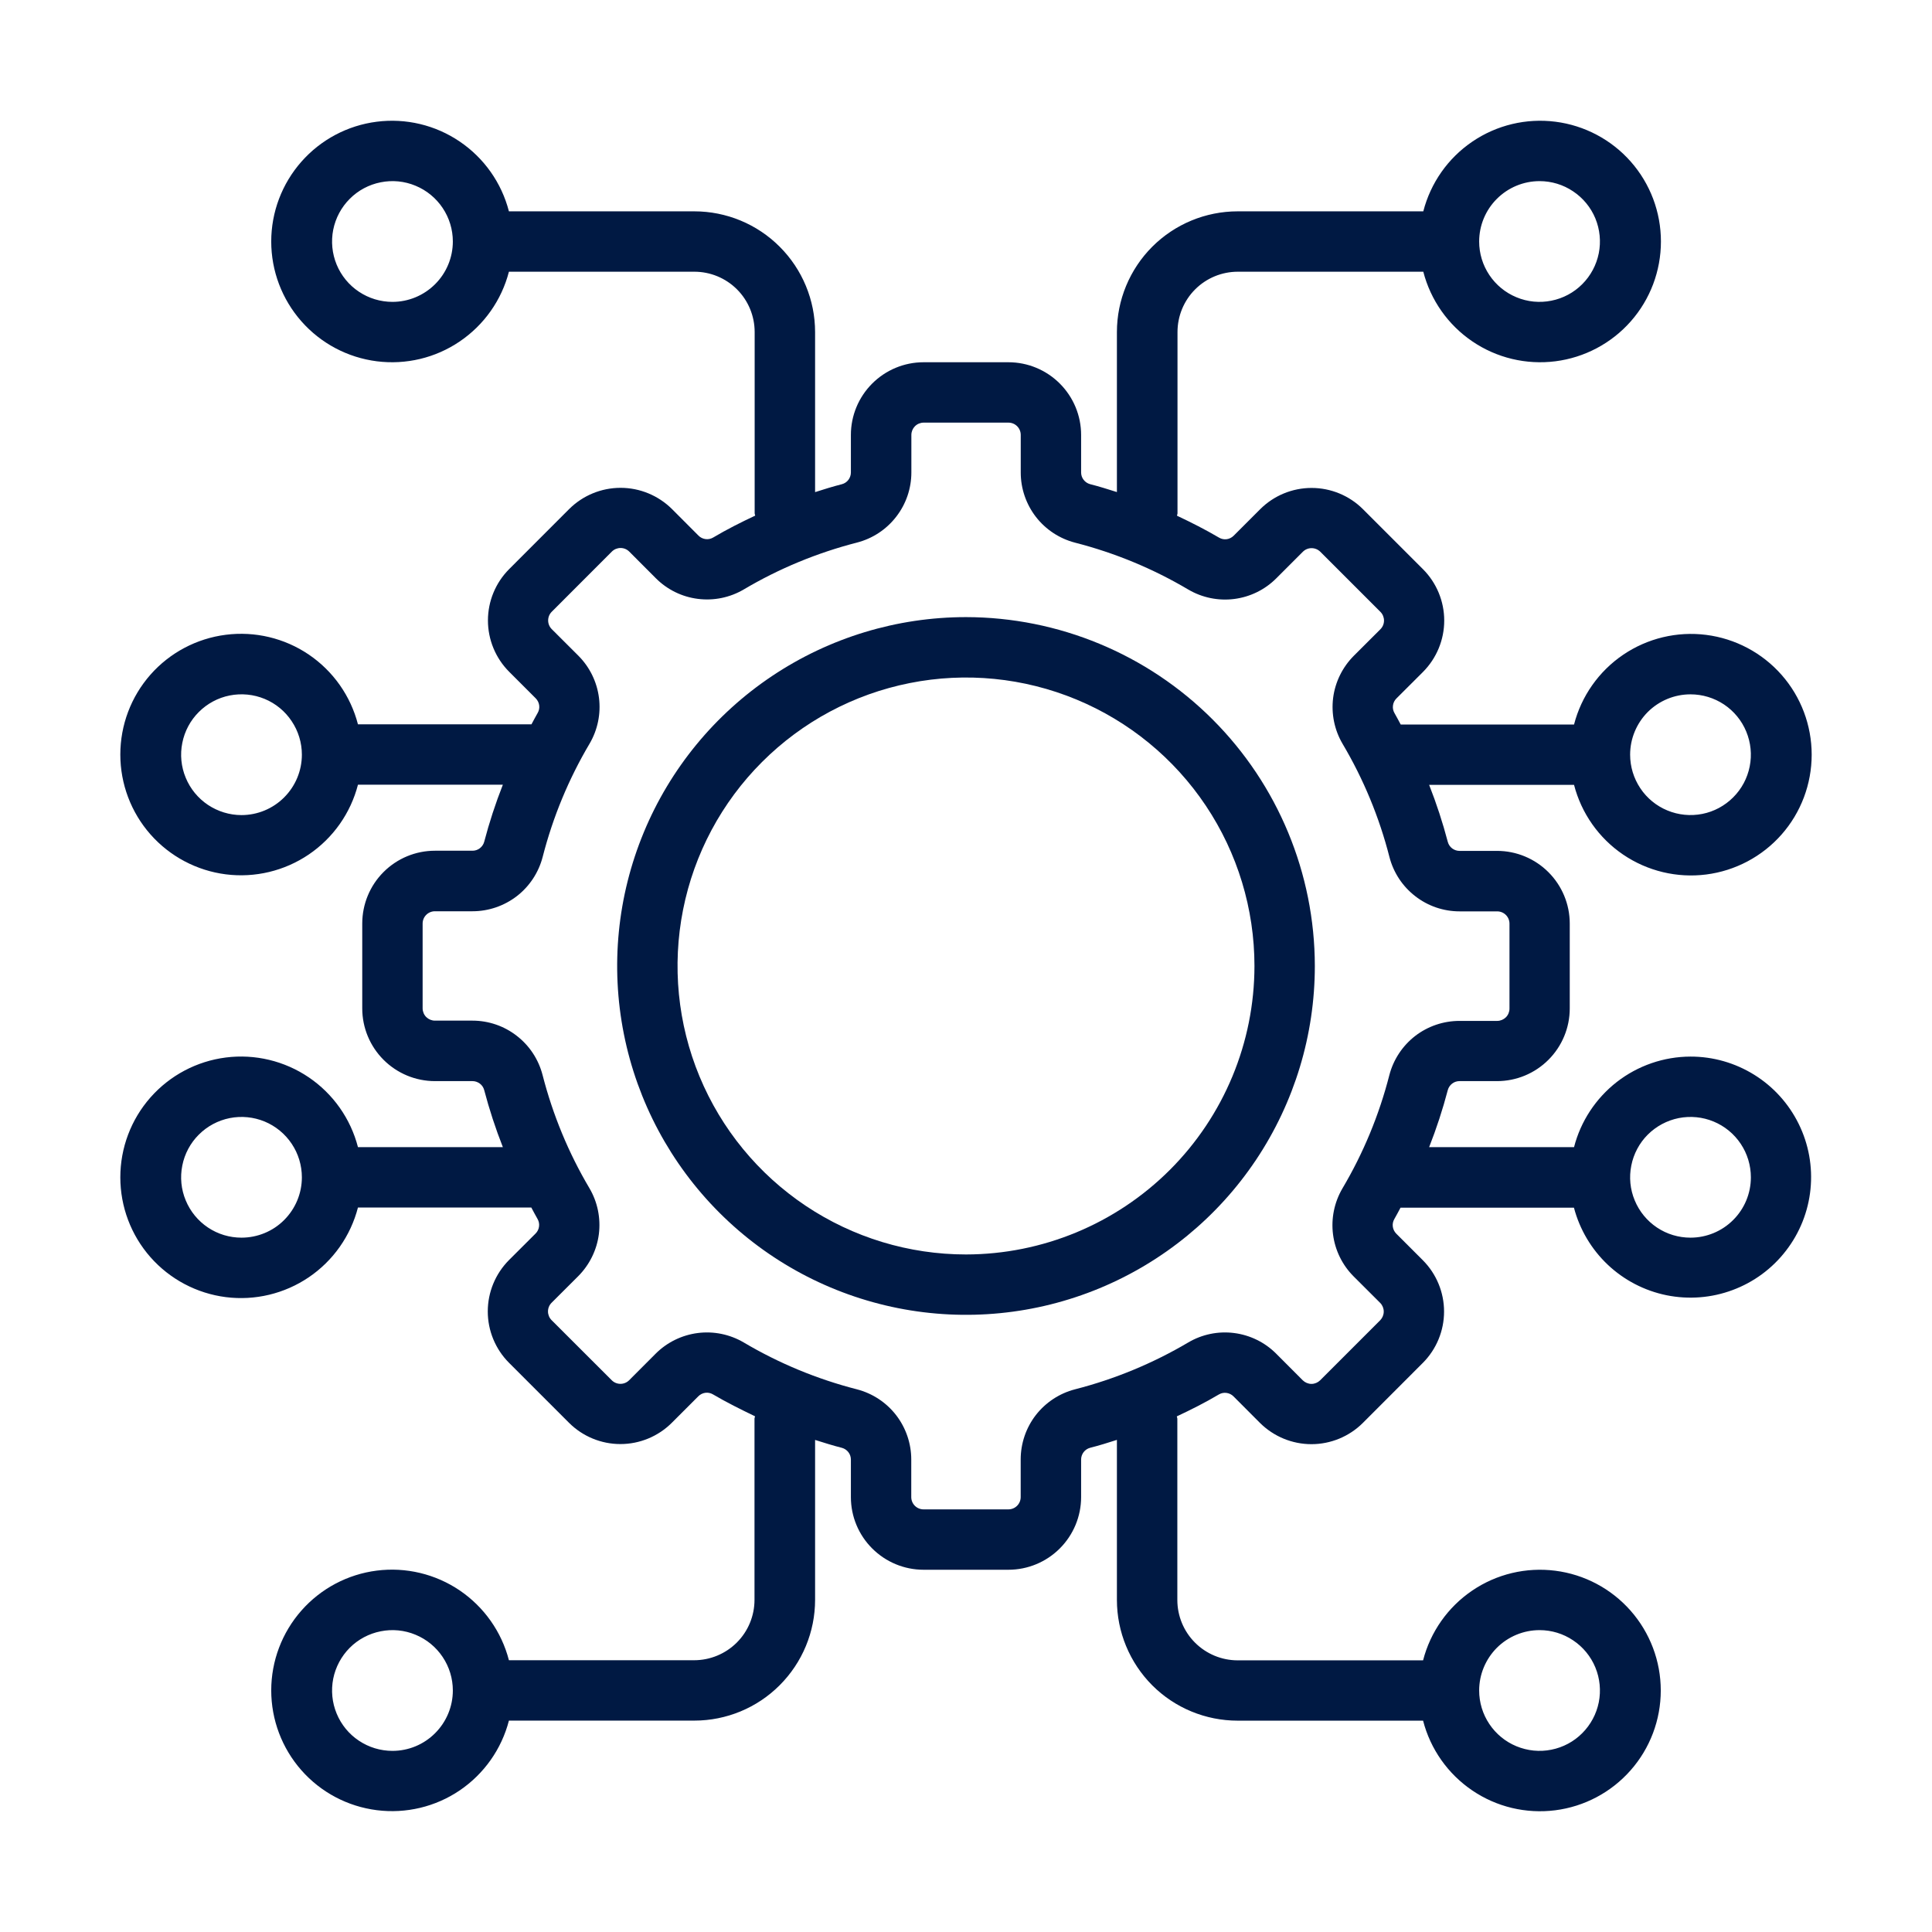 <svg width="36" height="36" viewBox="0 0 36 36" fill="none" xmlns="http://www.w3.org/2000/svg">
<path d="M18 11.499C16.714 11.499 15.458 11.881 14.389 12.595C13.32 13.309 12.486 14.325 11.995 15.512C11.503 16.7 11.374 18.007 11.625 19.268C11.876 20.529 12.495 21.687 13.404 22.596C14.313 23.505 15.471 24.124 16.732 24.375C17.993 24.626 19.3 24.497 20.488 24.005C21.675 23.513 22.691 22.68 23.405 21.611C24.119 20.542 24.5 19.285 24.5 18C24.498 16.276 23.813 14.624 22.594 13.405C21.376 12.187 19.723 11.501 18 11.499ZM18 23.375C16.937 23.375 15.898 23.06 15.014 22.469C14.13 21.878 13.441 21.039 13.034 20.057C12.627 19.075 12.521 17.994 12.728 16.951C12.935 15.908 13.447 14.951 14.199 14.199C14.951 13.447 15.909 12.935 16.951 12.728C17.994 12.52 19.075 12.627 20.057 13.034C21.039 13.441 21.879 14.13 22.469 15.013C23.06 15.897 23.375 16.937 23.375 18C23.374 19.425 22.807 20.791 21.799 21.799C20.791 22.806 19.425 23.373 18 23.375Z" fill="#001943"/>
<path d="M31.5 19.688C31.003 19.689 30.52 19.856 30.127 20.161C29.735 20.467 29.454 20.893 29.33 21.375H26.63C26.767 21.027 26.883 20.672 26.978 20.31C26.991 20.263 27.02 20.221 27.059 20.191C27.098 20.161 27.146 20.145 27.195 20.145H27.896C28.255 20.145 28.599 20.002 28.853 19.748C29.107 19.494 29.25 19.15 29.25 18.791V17.209C29.25 16.85 29.107 16.506 28.853 16.252C28.599 15.998 28.255 15.855 27.896 15.855H27.195C27.146 15.855 27.098 15.838 27.059 15.809C27.02 15.779 26.991 15.737 26.978 15.689C26.883 15.328 26.767 14.973 26.63 14.625H29.33C29.467 15.155 29.792 15.617 30.246 15.925C30.699 16.232 31.249 16.364 31.792 16.295C32.335 16.226 32.835 15.961 33.197 15.55C33.559 15.139 33.758 14.61 33.758 14.062C33.758 13.515 33.559 12.986 33.197 12.575C32.835 12.164 32.335 11.899 31.792 11.83C31.249 11.761 30.699 11.893 30.246 12.2C29.792 12.508 29.467 12.97 29.33 13.5H26.1C26.061 13.429 26.025 13.357 25.984 13.287C25.959 13.244 25.949 13.194 25.956 13.145C25.962 13.096 25.985 13.05 26.02 13.015L26.516 12.52C26.769 12.265 26.911 11.922 26.911 11.563C26.911 11.205 26.769 10.861 26.516 10.607L25.396 9.487C25.142 9.234 24.798 9.092 24.439 9.092C24.081 9.092 23.737 9.234 23.483 9.487L22.988 9.982C22.953 10.017 22.908 10.04 22.859 10.047C22.81 10.054 22.76 10.044 22.717 10.019C22.462 9.869 22.198 9.735 21.932 9.61C21.932 9.594 21.941 9.581 21.941 9.564V6.188C21.941 5.889 22.059 5.603 22.27 5.392C22.481 5.181 22.767 5.063 23.066 5.063H26.521C26.658 5.593 26.983 6.055 27.436 6.362C27.89 6.67 28.439 6.801 28.983 6.732C29.526 6.663 30.026 6.398 30.388 5.987C30.75 5.576 30.949 5.048 30.949 4.5C30.949 3.952 30.75 3.424 30.388 3.013C30.026 2.602 29.526 2.337 28.983 2.268C28.439 2.199 27.89 2.33 27.436 2.638C26.983 2.945 26.658 3.407 26.521 3.938H23.062C22.466 3.938 21.893 4.175 21.471 4.597C21.05 5.018 20.812 5.591 20.812 6.188V9.169C20.644 9.116 20.48 9.064 20.31 9.021C20.263 9.008 20.221 8.979 20.191 8.94C20.161 8.901 20.145 8.853 20.145 8.804V8.104C20.145 7.745 20.002 7.401 19.748 7.147C19.494 6.893 19.15 6.75 18.791 6.75H17.209C16.85 6.75 16.506 6.893 16.252 7.147C15.998 7.401 15.855 7.745 15.855 8.104V8.805C15.855 8.854 15.838 8.902 15.809 8.941C15.779 8.981 15.737 9.009 15.689 9.022C15.521 9.065 15.352 9.117 15.188 9.17V6.188C15.188 5.591 14.95 5.018 14.528 4.597C14.107 4.175 13.534 3.938 12.938 3.938H9.483C9.346 3.407 9.02 2.945 8.567 2.638C8.114 2.33 7.564 2.199 7.021 2.268C6.477 2.337 5.978 2.602 5.616 3.013C5.254 3.424 5.054 3.952 5.054 4.5C5.054 5.048 5.254 5.576 5.616 5.987C5.978 6.398 6.477 6.663 7.021 6.732C7.564 6.801 8.114 6.67 8.567 6.362C9.02 6.055 9.346 5.593 9.483 5.063H12.938C13.236 5.063 13.522 5.181 13.733 5.392C13.944 5.603 14.062 5.889 14.062 6.188V9.563C14.062 9.579 14.07 9.592 14.072 9.608C13.805 9.733 13.541 9.866 13.287 10.017C13.244 10.042 13.194 10.052 13.145 10.045C13.096 10.038 13.05 10.016 13.015 9.98L12.52 9.484C12.265 9.232 11.922 9.09 11.563 9.09C11.205 9.09 10.861 9.232 10.607 9.484L9.487 10.605C9.234 10.859 9.092 11.203 9.092 11.561C9.092 11.919 9.234 12.263 9.487 12.517L9.982 13.012C10.017 13.047 10.04 13.093 10.047 13.142C10.054 13.191 10.044 13.241 10.019 13.284C9.978 13.354 9.942 13.426 9.903 13.497H6.67C6.533 12.967 6.208 12.505 5.754 12.197C5.301 11.89 4.751 11.759 4.208 11.828C3.665 11.897 3.165 12.161 2.803 12.572C2.441 12.983 2.242 13.512 2.242 14.06C2.242 14.607 2.441 15.136 2.803 15.547C3.165 15.958 3.665 16.223 4.208 16.292C4.751 16.361 5.301 16.229 5.754 15.922C6.208 15.614 6.533 15.152 6.67 14.622H9.37C9.233 14.97 9.117 15.325 9.022 15.687C9.009 15.735 8.98 15.776 8.941 15.806C8.902 15.836 8.854 15.852 8.805 15.852H8.104C7.745 15.852 7.4 15.995 7.146 16.25C6.892 16.504 6.75 16.849 6.75 17.209V18.791C6.75 19.15 6.893 19.494 7.147 19.748C7.401 20.002 7.745 20.145 8.104 20.145H8.805C8.854 20.145 8.902 20.162 8.941 20.191C8.981 20.221 9.009 20.263 9.022 20.311C9.117 20.672 9.233 21.027 9.37 21.375H6.67C6.533 20.845 6.208 20.383 5.754 20.075C5.301 19.768 4.751 19.636 4.208 19.705C3.665 19.774 3.165 20.039 2.803 20.45C2.441 20.861 2.242 21.39 2.242 21.938C2.242 22.485 2.441 23.014 2.803 23.425C3.165 23.836 3.665 24.101 4.208 24.17C4.751 24.239 5.301 24.107 5.754 23.8C6.208 23.492 6.533 23.03 6.67 22.5H9.9C9.939 22.571 9.975 22.643 10.016 22.713C10.041 22.756 10.051 22.806 10.044 22.855C10.038 22.904 10.015 22.95 9.98 22.985L9.484 23.48C9.231 23.735 9.089 24.078 9.089 24.437C9.089 24.795 9.231 25.139 9.484 25.393L10.604 26.513C10.858 26.766 11.202 26.908 11.56 26.908C11.919 26.908 12.263 26.766 12.517 26.513L13.012 26.018C13.047 25.983 13.092 25.96 13.141 25.953C13.19 25.946 13.24 25.956 13.283 25.981C13.538 26.131 13.802 26.262 14.068 26.39C14.068 26.406 14.059 26.419 14.059 26.436V29.811C14.059 30.109 13.941 30.395 13.73 30.606C13.519 30.817 13.232 30.936 12.934 30.936H9.483C9.346 30.406 9.02 29.944 8.567 29.636C8.114 29.329 7.564 29.197 7.021 29.266C6.477 29.335 5.978 29.6 5.616 30.011C5.254 30.422 5.054 30.951 5.054 31.498C5.054 32.046 5.254 32.575 5.616 32.986C5.978 33.397 6.477 33.661 7.021 33.73C7.564 33.799 8.114 33.668 8.567 33.361C9.02 33.053 9.346 32.591 9.483 32.061H12.938C13.534 32.061 14.107 31.824 14.528 31.402C14.95 30.98 15.188 30.408 15.188 29.811V26.831C15.356 26.884 15.521 26.936 15.69 26.979C15.737 26.992 15.779 27.021 15.809 27.06C15.839 27.099 15.855 27.147 15.855 27.196V27.897C15.855 28.256 15.998 28.6 16.252 28.853C16.506 29.107 16.85 29.25 17.209 29.25H18.791C19.15 29.25 19.494 29.107 19.748 28.853C20.002 28.599 20.145 28.255 20.145 27.896V27.195C20.145 27.146 20.162 27.098 20.191 27.059C20.221 27.02 20.263 26.991 20.311 26.978C20.48 26.935 20.648 26.883 20.812 26.83V29.812C20.812 30.409 21.05 30.982 21.471 31.404C21.893 31.826 22.466 32.062 23.062 32.062H26.517C26.654 32.593 26.98 33.055 27.433 33.362C27.886 33.67 28.436 33.801 28.979 33.732C29.523 33.663 30.022 33.398 30.384 32.987C30.746 32.577 30.946 32.048 30.946 31.5C30.946 30.952 30.746 30.424 30.384 30.013C30.022 29.602 29.523 29.337 28.979 29.268C28.436 29.199 27.886 29.33 27.433 29.638C26.98 29.945 26.654 30.407 26.517 30.938H23.062C22.764 30.938 22.478 30.819 22.267 30.608C22.056 30.397 21.938 30.111 21.938 29.812V26.438C21.938 26.421 21.93 26.408 21.928 26.392C22.195 26.267 22.459 26.134 22.713 25.983C22.756 25.958 22.806 25.948 22.855 25.955C22.904 25.962 22.95 25.984 22.985 26.02L23.48 26.516C23.735 26.768 24.078 26.91 24.437 26.91C24.795 26.91 25.139 26.768 25.393 26.516L26.513 25.395C26.766 25.141 26.908 24.797 26.908 24.439C26.908 24.081 26.766 23.737 26.513 23.483L26.018 22.988C25.983 22.953 25.96 22.907 25.953 22.858C25.946 22.809 25.956 22.759 25.981 22.716C26.022 22.646 26.058 22.574 26.097 22.503H29.328C29.435 22.909 29.653 23.277 29.958 23.566C30.263 23.854 30.642 24.051 31.054 24.135C31.465 24.218 31.892 24.185 32.285 24.038C32.678 23.892 33.023 23.638 33.279 23.305C33.536 22.973 33.694 22.576 33.736 22.158C33.778 21.74 33.702 21.319 33.516 20.942C33.331 20.566 33.044 20.248 32.688 20.027C32.331 19.805 31.92 19.687 31.5 19.688ZM31.5 12.938C31.723 12.938 31.94 13.004 32.125 13.127C32.31 13.251 32.454 13.426 32.539 13.632C32.624 13.838 32.647 14.064 32.603 14.282C32.56 14.5 32.453 14.701 32.295 14.858C32.138 15.015 31.938 15.123 31.72 15.166C31.501 15.209 31.275 15.187 31.07 15.102C30.864 15.017 30.688 14.873 30.565 14.688C30.441 14.502 30.375 14.285 30.375 14.062C30.375 13.764 30.494 13.478 30.704 13.267C30.916 13.056 31.202 12.938 31.5 12.938ZM28.688 3.375C28.91 3.375 29.128 3.441 29.312 3.565C29.497 3.688 29.642 3.864 29.727 4.069C29.812 4.275 29.834 4.501 29.791 4.719C29.747 4.938 29.64 5.138 29.483 5.295C29.326 5.453 29.125 5.56 28.907 5.603C28.689 5.647 28.463 5.625 28.257 5.539C28.051 5.454 27.876 5.31 27.752 5.125C27.628 4.94 27.562 4.723 27.562 4.5C27.562 4.202 27.681 3.915 27.892 3.705C28.103 3.494 28.389 3.375 28.688 3.375ZM7.313 5.625C7.09 5.625 6.872 5.559 6.687 5.435C6.502 5.312 6.358 5.136 6.273 4.931C6.188 4.725 6.166 4.499 6.209 4.281C6.253 4.062 6.36 3.862 6.517 3.705C6.674 3.547 6.875 3.44 7.093 3.397C7.311 3.353 7.537 3.375 7.743 3.461C7.949 3.546 8.124 3.69 8.248 3.875C8.372 4.06 8.438 4.277 8.438 4.5C8.438 4.798 8.319 5.085 8.108 5.295C7.897 5.506 7.611 5.625 7.313 5.625ZM4.5 15.188C4.277 15.188 4.06 15.121 3.875 14.998C3.69 14.874 3.546 14.699 3.461 14.493C3.375 14.287 3.353 14.061 3.397 13.843C3.44 13.625 3.547 13.424 3.705 13.267C3.862 13.11 4.062 13.002 4.281 12.959C4.499 12.916 4.725 12.938 4.931 13.023C5.136 13.108 5.312 13.252 5.435 13.438C5.559 13.623 5.625 13.84 5.625 14.062C5.625 14.361 5.506 14.647 5.295 14.858C5.085 15.069 4.798 15.188 4.5 15.188ZM4.5 23.062C4.277 23.062 4.06 22.997 3.875 22.873C3.69 22.749 3.546 22.574 3.461 22.368C3.375 22.163 3.353 21.936 3.397 21.718C3.44 21.5 3.547 21.299 3.705 21.142C3.862 20.985 4.062 20.878 4.281 20.834C4.499 20.791 4.725 20.813 4.931 20.898C5.136 20.983 5.312 21.128 5.435 21.312C5.559 21.497 5.625 21.715 5.625 21.938C5.625 22.236 5.506 22.522 5.295 22.733C5.085 22.944 4.798 23.062 4.5 23.062ZM7.313 32.625C7.09 32.625 6.872 32.559 6.687 32.435C6.502 32.312 6.358 32.136 6.273 31.93C6.188 31.725 6.166 31.499 6.209 31.28C6.253 31.062 6.36 30.862 6.517 30.704C6.674 30.547 6.875 30.44 7.093 30.397C7.311 30.353 7.537 30.375 7.743 30.461C7.949 30.546 8.124 30.69 8.248 30.875C8.372 31.06 8.438 31.277 8.438 31.5C8.438 31.798 8.319 32.084 8.108 32.295C7.897 32.507 7.611 32.625 7.313 32.625ZM28.688 30.375C28.91 30.375 29.128 30.441 29.312 30.565C29.497 30.688 29.642 30.864 29.727 31.07C29.812 31.275 29.834 31.501 29.791 31.72C29.747 31.938 29.64 32.138 29.483 32.295C29.326 32.453 29.125 32.56 28.907 32.603C28.689 32.647 28.463 32.624 28.257 32.539C28.051 32.454 27.876 32.31 27.752 32.125C27.628 31.94 27.562 31.723 27.562 31.5C27.562 31.202 27.681 30.916 27.892 30.704C28.103 30.494 28.389 30.375 28.688 30.375ZM25.72 24.599L24.599 25.72C24.556 25.762 24.498 25.787 24.437 25.787C24.377 25.787 24.318 25.762 24.275 25.72L23.78 25.224C23.569 25.012 23.293 24.877 22.996 24.839C22.699 24.801 22.398 24.863 22.141 25.015C21.482 25.404 20.772 25.698 20.031 25.888C19.741 25.963 19.485 26.132 19.301 26.368C19.118 26.605 19.019 26.896 19.019 27.195V27.896C19.019 27.957 18.995 28.015 18.952 28.058C18.909 28.101 18.851 28.125 18.79 28.125H17.209C17.148 28.125 17.09 28.101 17.047 28.058C17.004 28.015 16.98 27.957 16.98 27.896V27.195C16.98 26.896 16.88 26.605 16.697 26.368C16.514 26.132 16.257 25.963 15.967 25.888C15.226 25.698 14.515 25.404 13.857 25.014C13.599 24.863 13.298 24.801 13.002 24.839C12.705 24.877 12.429 25.012 12.217 25.224L11.723 25.719C11.68 25.762 11.622 25.786 11.561 25.786C11.5 25.786 11.442 25.762 11.399 25.719L10.278 24.599C10.235 24.556 10.211 24.497 10.211 24.437C10.211 24.376 10.235 24.318 10.278 24.275L10.774 23.78C10.985 23.568 11.121 23.292 11.159 22.996C11.196 22.699 11.135 22.398 10.983 22.14C10.593 21.482 10.3 20.771 10.11 20.031C10.035 19.741 9.866 19.484 9.629 19.301C9.393 19.117 9.102 19.018 8.803 19.018H8.104C8.044 19.018 7.986 18.994 7.943 18.952C7.9 18.909 7.876 18.852 7.875 18.791V17.209C7.875 17.148 7.899 17.09 7.942 17.047C7.985 17.004 8.043 16.98 8.104 16.98H8.805C9.104 16.98 9.395 16.88 9.632 16.697C9.868 16.514 10.037 16.257 10.112 15.967C10.302 15.226 10.596 14.515 10.986 13.857C11.137 13.599 11.199 13.298 11.161 13.002C11.123 12.705 10.988 12.429 10.776 12.217L10.281 11.723C10.238 11.68 10.214 11.622 10.214 11.561C10.214 11.5 10.238 11.442 10.281 11.399L11.401 10.278C11.444 10.235 11.503 10.211 11.563 10.211C11.624 10.211 11.682 10.235 11.725 10.278L12.22 10.774C12.431 10.986 12.707 11.122 13.004 11.159C13.301 11.197 13.602 11.135 13.86 10.983C14.518 10.593 15.229 10.3 15.969 10.11C16.259 10.035 16.516 9.866 16.699 9.629C16.883 9.393 16.982 9.102 16.982 8.803V8.104C16.982 8.044 17.006 7.986 17.048 7.943C17.091 7.9 17.148 7.876 17.209 7.875H18.791C18.852 7.875 18.91 7.899 18.953 7.942C18.996 7.985 19.02 8.043 19.02 8.104V8.805C19.02 9.104 19.12 9.395 19.303 9.632C19.486 9.868 19.743 10.037 20.033 10.112C20.774 10.302 21.485 10.596 22.143 10.986C22.401 11.137 22.702 11.199 22.998 11.161C23.295 11.123 23.571 10.988 23.782 10.776L24.277 10.281C24.32 10.238 24.378 10.214 24.439 10.214C24.5 10.214 24.558 10.238 24.602 10.281L25.722 11.401C25.765 11.444 25.789 11.503 25.789 11.563C25.789 11.624 25.765 11.682 25.722 11.725L25.226 12.22C25.015 12.432 24.879 12.708 24.841 13.004C24.804 13.301 24.865 13.602 25.017 13.86C25.407 14.518 25.701 15.229 25.89 15.969C25.965 16.259 26.134 16.516 26.371 16.699C26.607 16.883 26.898 16.982 27.197 16.982H27.898C27.959 16.982 28.017 17.006 28.06 17.049C28.103 17.092 28.127 17.15 28.127 17.211V18.794C28.127 18.854 28.103 18.913 28.06 18.956C28.017 18.998 27.959 19.023 27.898 19.023H27.195C26.896 19.023 26.605 19.122 26.368 19.305C26.132 19.489 25.963 19.745 25.888 20.035C25.698 20.776 25.404 21.487 25.014 22.145C24.863 22.403 24.801 22.704 24.839 23.001C24.877 23.298 25.012 23.573 25.224 23.785L25.719 24.279C25.761 24.322 25.784 24.379 25.784 24.439C25.784 24.499 25.761 24.556 25.72 24.599ZM31.5 23.062C31.277 23.062 31.06 22.997 30.875 22.873C30.69 22.749 30.546 22.574 30.461 22.368C30.375 22.163 30.353 21.936 30.397 21.718C30.44 21.5 30.547 21.299 30.704 21.142C30.862 20.985 31.062 20.878 31.28 20.834C31.499 20.791 31.725 20.813 31.93 20.898C32.136 20.983 32.312 21.128 32.435 21.312C32.559 21.497 32.625 21.715 32.625 21.938C32.625 22.236 32.507 22.522 32.295 22.733C32.084 22.944 31.798 23.062 31.5 23.062Z" fill="#001943"/>
</svg>
